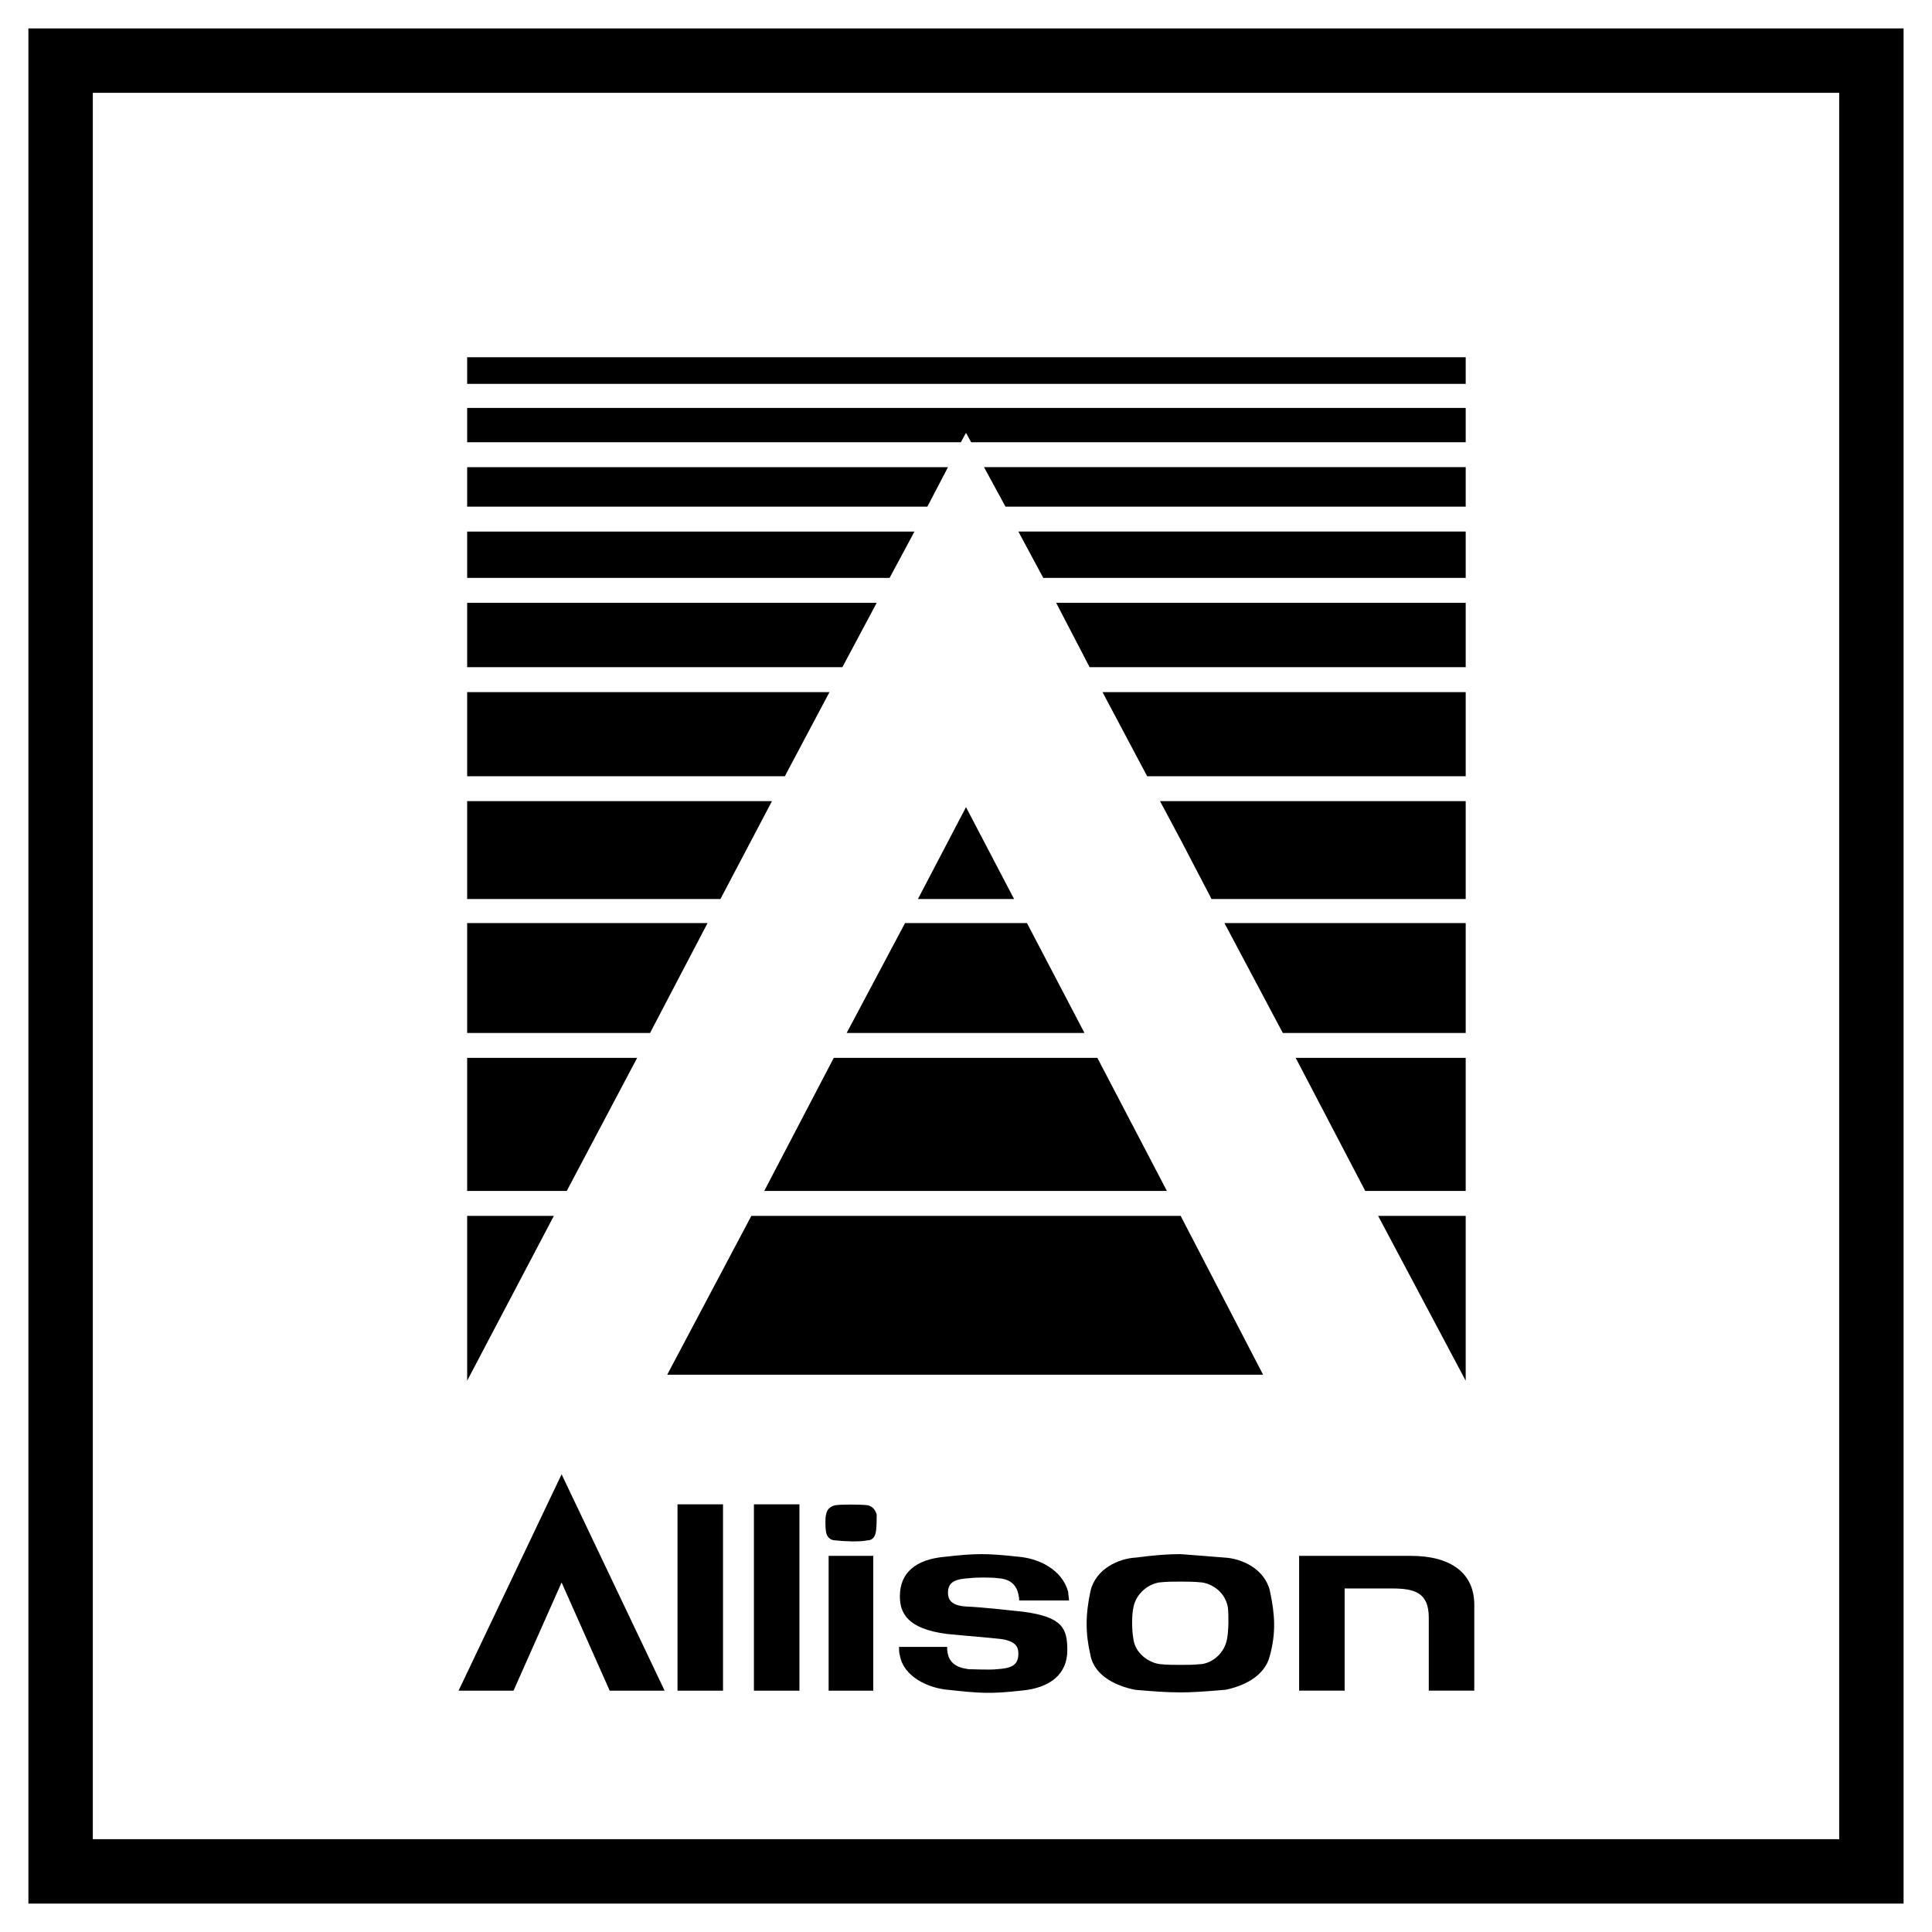 <?xml version="1.0" encoding="utf-8"?>
<!-- Generator: Adobe Illustrator 13.0.0, SVG Export Plug-In . SVG Version: 6.00 Build 14576)  -->
<!DOCTYPE svg PUBLIC "-//W3C//DTD SVG 1.0//EN" "http://www.w3.org/TR/2001/REC-SVG-20010904/DTD/svg10.dtd">
<svg version="1.0" id="Layer_1" xmlns="http://www.w3.org/2000/svg" xmlns:xlink="http://www.w3.org/1999/xlink" x="0px" y="0px"
	 width="192.756px" height="192.756px" viewBox="0 0 192.756 192.756" enable-background="new 0 0 192.756 192.756"
	 xml:space="preserve">
<g>
	<polygon fill-rule="evenodd" clip-rule="evenodd" fill="#FFFFFF" points="0,0 192.756,0 192.756,192.756 0,192.756 0,0 	"/>
	<path fill-rule="evenodd" clip-rule="evenodd" d="M46.608,137.752v-16.445h8.651L46.608,137.752L46.608,137.752z M116.422,118.82
		H76.248l6.938-13.277h26.297L116.422,118.82L116.422,118.82z M56.545,118.82h-9.937v-13.277h16.961L56.545,118.82L56.545,118.82z
		 M108.199,103.061H84.471l5.825-10.965h12.164L108.199,103.061L108.199,103.061z M64.854,103.061H46.608V92.095h23.986
		L64.854,103.061L64.854,103.061z M101.175,89.696h-9.594l4.797-9.166L101.175,89.696L101.175,89.696z M71.879,89.696H46.608v-9.765
		h30.41L71.879,89.696L71.879,89.696z M92.523,50.549H46.608v-3.94H94.58L92.523,50.549L92.523,50.549z M88.754,57.659H46.608
		v-4.625h44.629L88.754,57.659L88.754,57.659z M84.043,66.567H46.608v-6.424h40.861L84.043,66.567L84.043,66.567z M78.303,77.447
		H46.608v-8.395h36.149L78.303,77.447L78.303,77.447z M87.383,152.828c-0.085,0.602-0.428,0.857-0.856,0.857
		c-0.771,0.172-2.484,0.086-3.17,0c-0.428,0-0.856-0.256-0.942-0.857c-0.085-0.428-0.085-1.455,0-1.713
		c0.085-0.6,0.514-0.855,0.942-0.941c0.686-0.086,2.399-0.086,3.17,0c0.429,0.086,0.771,0.342,0.942,0.941
		C87.469,151.459,87.469,152.4,87.383,152.828L87.383,152.828z M87.126,168.678h-4.454v-13.449h4.454V168.678L87.126,168.678z
		 M89.782,165.164c-0.086-0.256-0.086-0.6-0.086-0.855h4.797c0,1.541,0.856,2.055,2.141,2.227c0.6,0,2.141,0.086,2.827,0
		c1.37-0.086,2.141-0.344,2.141-1.541c0-0.516-0.085-1.199-1.627-1.457c-1.456-0.172-3.77-0.342-5.482-0.514
		c-4.026-0.514-4.711-2.143-4.711-3.77c0-2.312,1.542-3.684,4.54-3.939c3.084-0.344,4.112-0.344,7.281,0
		c2.057,0.17,4.369,1.283,4.97,3.512c0,0.258,0.084,0.6,0.084,0.855h-4.968c-0.086-1.541-0.856-2.141-2.141-2.227
		c-0.6-0.086-2.228-0.086-2.827,0c-1.371,0.086-2.141,0.342-2.141,1.457c0,0.6,0.257,1.283,1.798,1.369
		c1.799,0.086,4.026,0.344,5.653,0.516c4.026,0.514,4.455,1.713,4.455,3.854c0,2.314-1.628,3.77-4.626,4.027
		c-3.085,0.342-4.111,0.256-7.281-0.086C92.523,168.42,90.125,167.221,89.782,165.164L89.782,165.164z M56.031,157.883
		l-4.797,10.795h-5.482l10.279-21.588l10.279,21.588h-5.481L56.031,157.883L56.031,157.883z M79.76,168.678h-4.541v-18.59h4.541
		V168.678L79.76,168.678z M72.136,168.678h-4.541v-18.59h4.541V168.678L72.136,168.678z M117.794,38.299H46.608v-2.655h71.186
		h28.439v2.655H117.794L117.794,38.299z M137.495,121.307h8.738v16.445L137.495,121.307L137.495,121.307z M129.271,105.543h16.962
		v13.277h-10.022L129.271,105.543L129.271,105.543z M122.162,92.095h24.071v10.965h-18.246L122.162,92.095L122.162,92.095z
		 M147.09,160.111v8.566h-4.541v-7.281c0-2.484-1.369-2.914-3.683-2.914h-4.712v10.195h-4.54v-13.449h11.137
		C144.862,155.229,147.09,157.027,147.09,160.111L147.09,160.111z M117.794,40.698h28.439v3.426h-28.439H96.892l-0.514-0.942
		l-0.513,0.942H46.608v-3.426H117.794L117.794,40.698z M117.794,46.608h28.439v3.94h-28.439h-17.476l-2.142-3.94H117.794
		L117.794,46.608z M117.794,53.033h28.439v4.625h-28.439h-13.707l-2.484-4.625H117.794L117.794,53.033z M117.794,60.143h28.439
		v6.424h-28.439h-9.081l-3.341-6.424H117.794L117.794,60.143z M117.794,69.052h28.439v8.395h-28.439h-3.341l-4.455-8.395H117.794
		L117.794,69.052z M117.794,79.931h28.439v9.765h-25.356l-3.083-5.91l-2.057-3.855H117.794L117.794,79.931z M117.794,121.307
		l8.224,15.846h-8.224H66.568l8.395-15.846h42.745H117.794L117.794,121.307z M117.794,155.057c1.112,0.086,2.312,0.172,4.368,0.342
		c1.714,0.086,4.025,1.115,4.54,3.342c0.514,2.398,0.6,4.197,0,6.424c-0.515,2.143-2.741,3.084-4.454,3.428
		c-2.057,0.17-3.256,0.256-4.454,0.256c-1.372,0-2.57-0.086-4.541-0.256c-1.713-0.344-4.026-1.285-4.455-3.428
		c-0.513-2.227-0.513-4.025,0-6.424c0.516-2.227,2.828-3.256,4.541-3.342C115.31,155.143,116.508,155.057,117.794,155.057
		L117.794,155.057z M117.794,166.107c0.599,0,1.284,0,2.141-0.086c1.114-0.172,2.228-1.113,2.484-2.484
		c0.172-0.857,0.172-2.398,0.086-3.17c-0.257-1.455-1.456-2.312-2.57-2.484c-0.856-0.086-1.542-0.086-2.141-0.086
		c-0.686,0-1.372,0-2.142,0.086c-1.114,0.172-2.313,1.115-2.57,2.484c-0.172,0.686-0.172,2.312,0,3.17
		c0.171,1.371,1.456,2.312,2.57,2.484C116.422,166.107,117.108,166.107,117.794,166.107L117.794,166.107z"/>
	<path fill-rule="evenodd" clip-rule="evenodd" d="M96.378,9.26H9.26v174.236h87.118h87.118V9.26H96.378L96.378,9.26z
		 M96.378,189.922H2.834V2.835h93.543h93.543v187.087H96.378L96.378,189.922z"/>
</g>
</svg>
